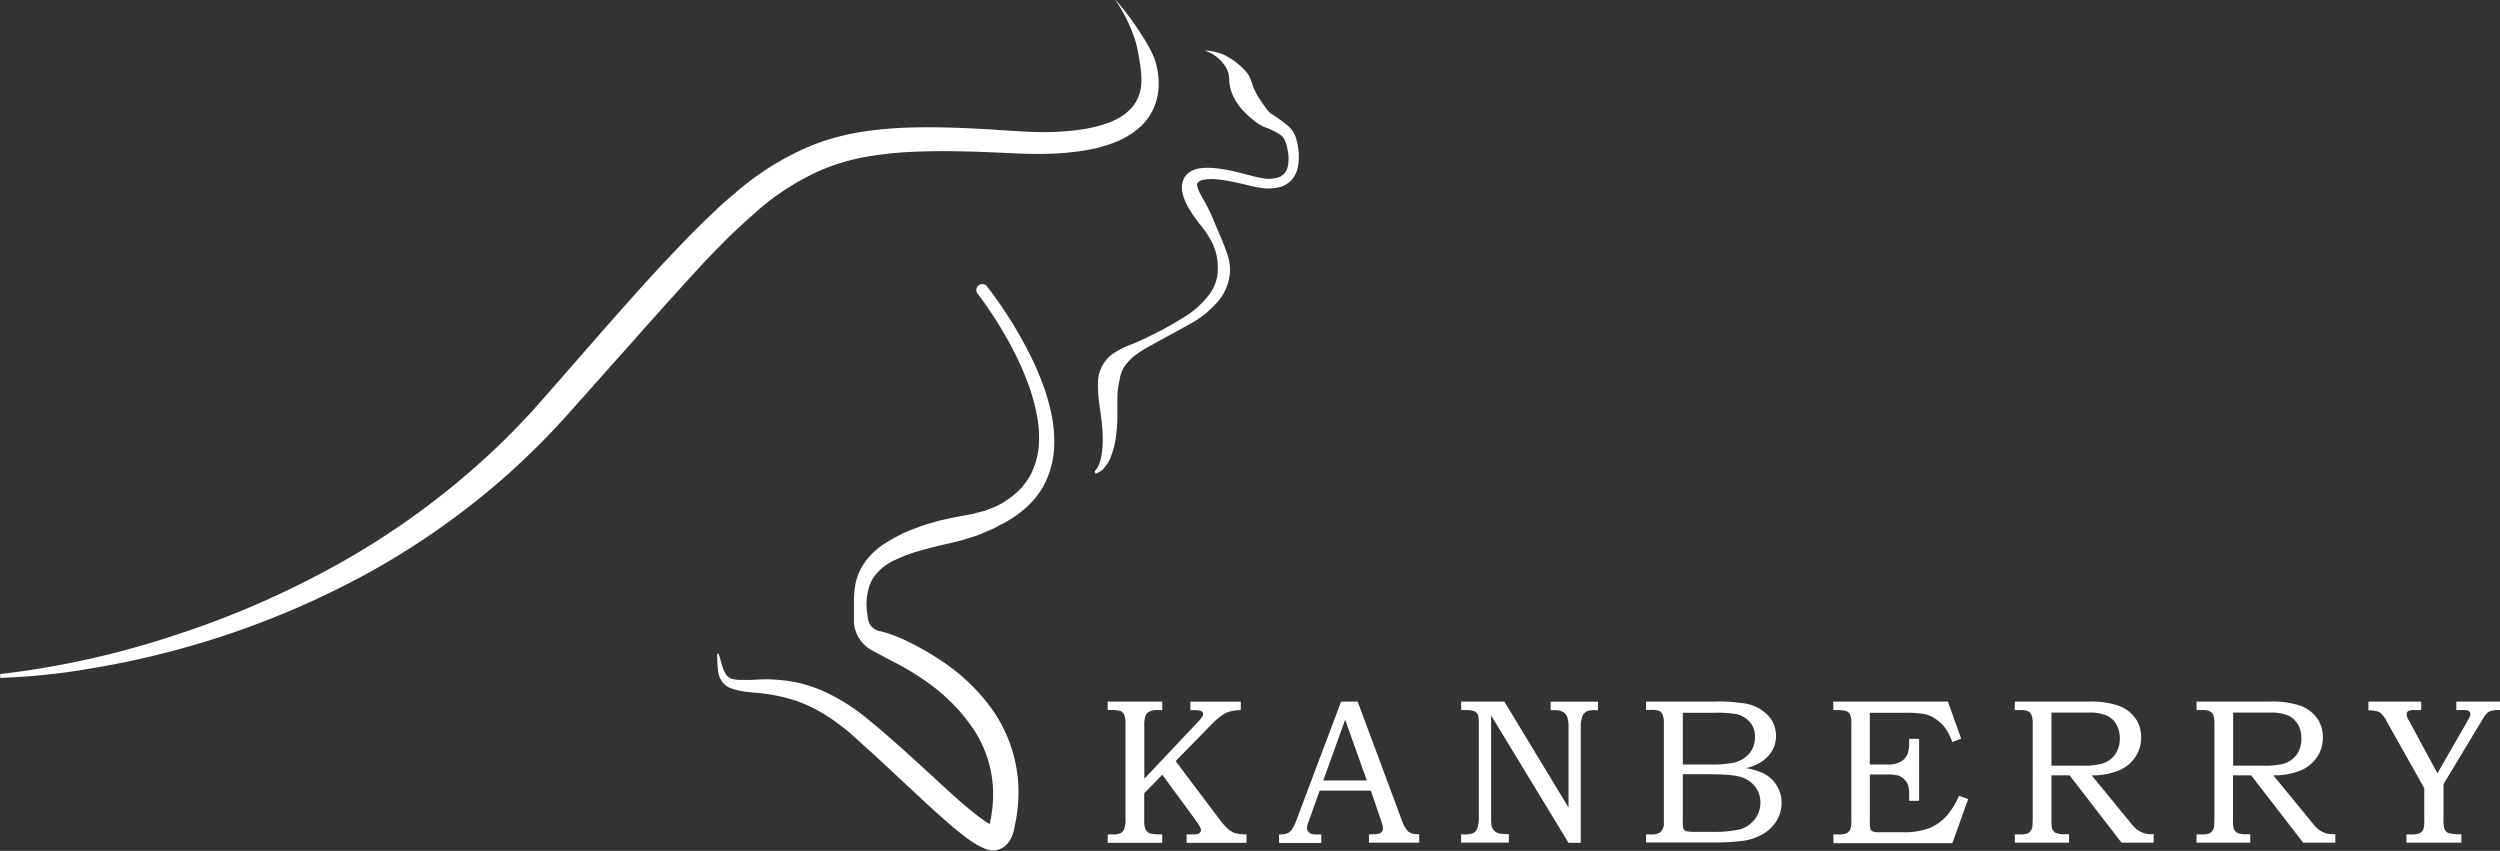 <svg xmlns="http://www.w3.org/2000/svg" viewBox="0 0 651.57 221.76"><rect x="0" y="0" width="651.57" height="221.76" fill="#333333" stroke="none"/><defs><style>.cls-1{fill:#fff;}</style></defs><title>kanberry-logo-svg</title><g id="&#x421;&#x43B;&#x43E;&#x439;_1" data-name="&#x421;&#x43B;&#x43E;&#x439; 1"><path class="cls-1" d="M300.74,218.15a109.18,109.18,0,0,1,9.84,15.16,82.22,82.22,0,0,1,3.89,8.21,54,54,0,0,1,2.81,8.74,36.18,36.18,0,0,1,1,9.33,24.25,24.25,0,0,1-2.2,9.42,21.77,21.77,0,0,1-1.18,2.18l-1.43,2a24.21,24.21,0,0,1-3.49,3.45,29.77,29.77,0,0,1-4,2.76c-.68.44-1.41.73-2.11,1.12s-1.41.78-2.14,1.07l-2.18.93-1.1.46-1.11.37c-.74.25-1.49.48-2.25.71-.37.12-.75.24-1.12.34l-1.05.27c-2.82.68-5.64,1.28-8.36,2.05a41.94,41.94,0,0,0-7.81,2.78,13.13,13.13,0,0,0-5.76,4.85,4.4,4.4,0,0,0-.44.83c-.13.29-.26.58-.38.87a18.89,18.89,0,0,0-.51,1.9,14.62,14.62,0,0,0-.26,2,12.29,12.29,0,0,0,0,2.1,19.84,19.84,0,0,0,.24,2.13,9.86,9.86,0,0,0,.18,1,4.49,4.49,0,0,0,.25.73,4,4,0,0,0,2.12,1.95c.21.07.43.14.65.19l.16,0,.29.08.56.15c.74.22,1.49.43,2.21.71a37.16,37.16,0,0,1,4.26,1.83,71.93,71.93,0,0,1,8.08,4.62,50.61,50.61,0,0,1,13.72,13,37.48,37.48,0,0,1,6.69,18.11,39,39,0,0,1-.34,9.66c-.1.79-.26,1.57-.43,2.35l-.24,1.17-.06.29c0,.1,0,.18-.09.37a7,7,0,0,1-.29.88,7.78,7.78,0,0,1-.93,1.7,5.41,5.41,0,0,1-2,1.72,4.82,4.82,0,0,1-3.23.36,4.52,4.52,0,0,1-.94-.32l-.69-.29a24.87,24.87,0,0,1-4.36-2.7c-1.28-1-2.47-1.93-3.63-2.92-2.33-2-4.54-4-6.73-6l-13-12.11-6.52-5.89a54.41,54.41,0,0,0-6.75-5,40.13,40.13,0,0,0-7.47-3.61,45.25,45.25,0,0,0-8.2-1.87c-2.79-.41-5.89-.28-9.12-1.52a4.86,4.86,0,0,1-2.17-1.78,6.37,6.37,0,0,1-.92-2.4,37.67,37.67,0,0,1-.27-4.54.2.2,0,0,1,.2-.22.2.2,0,0,1,.21.14c.5,1.43.78,2.93,1.33,4.2a4.61,4.61,0,0,0,1,1.58,2.91,2.91,0,0,0,1.42.74c.24,0,.58.1.92.14s.68.05,1,.06c.68,0,1.39,0,2.1,0,1.44,0,2.92-.16,4.5-.17a44.64,44.64,0,0,1,4.65.29,31.65,31.65,0,0,1,4.66.83,38.51,38.51,0,0,1,8.8,3.51,51.53,51.53,0,0,1,7.79,5.2l3.49,2.87,3.39,2.94c4.5,3.94,8.89,8,13.23,12,2.17,2,4.35,4,6.56,5.81,1.1.93,2.2,1.83,3.31,2.64a18.7,18.7,0,0,0,3.19,2l.33.14c.09.05.31.14.1.06a1.75,1.75,0,0,0-1.07.14,1,1,0,0,0-.36.26,1.43,1.43,0,0,0,.12-.25c0-.07.05-.14.06-.17l.09-.43.2-1a17.38,17.38,0,0,0,.34-2,31.36,31.36,0,0,0,.2-8.09,30.71,30.71,0,0,0-5.69-14.81A47.62,47.62,0,0,0,284.71,321a65.56,65.56,0,0,0-7.23-4.42c-1.26-.66-2.54-1.28-3.79-2l-1.89-1-1.06-.57a9.44,9.44,0,0,1-1.3-.86,9,9,0,0,1-3.15-5,7.94,7.94,0,0,1-.21-1.44c0-.5,0-.8,0-1.21,0-.76,0-1.53,0-2.31,0-.39,0-.77,0-1.16s0-.79,0-1.19c0-.78.07-1.59.13-2.4a23.68,23.68,0,0,1,.42-2.45l.39-1.21a7.29,7.29,0,0,1,.47-1.2,11.84,11.84,0,0,1,1.27-2.25c.25-.36.48-.73.75-1.07l.86-.94a14.25,14.25,0,0,1,1.84-1.73,16.19,16.19,0,0,1,2-1.46,39,39,0,0,1,8.53-4.15c1.46-.58,2.93-1,4.41-1.41.73-.22,1.47-.43,2.21-.58s1.48-.35,2.23-.48l2.15-.43c.69-.13,1.38-.26,2.07-.37l1-.19,1-.26,2-.52a5.13,5.13,0,0,0,1-.33l1-.38a17.67,17.67,0,0,0,1.89-.82,22.56,22.56,0,0,0,3.4-2.17,20.25,20.25,0,0,0,2.93-2.69l1.18-1.57a19.28,19.28,0,0,0,1-1.7,19.93,19.93,0,0,0,2.07-7.71,30.66,30.66,0,0,0-.66-8.34,50,50,0,0,0-2.43-8.24,79.33,79.33,0,0,0-3.55-7.95,105.15,105.15,0,0,0-9.33-14.78l0,0a1.55,1.55,0,1,1,2.46-1.89Z" transform="translate(-43.52 -143.53)"></path><path class="cls-1" d="M332.22,326.38h14.21v2.21h-1A5.13,5.13,0,0,0,343,329a2.29,2.29,0,0,0-1,1.32,7,7,0,0,0-.24,2.17v14l13.83-14.65a14.12,14.12,0,0,0,1.28-1.53,1.44,1.44,0,0,0,.19-.72.78.78,0,0,0-.46-.73,5.18,5.18,0,0,0-2-.24h-.84v-2.21H366.9v2.21a9.64,9.64,0,0,0-2.82.35,6.32,6.32,0,0,0-2,.93,20.19,20.19,0,0,0-2.3,1.91l-9.86,10.08,11.26,14.95a18.09,18.09,0,0,0,2.43,2.78,5.38,5.38,0,0,0,1.84,1.05,10.52,10.52,0,0,0,2.95.31v2.21H352.78V361h.92a11.66,11.66,0,0,0,1.85-.08,1.25,1.25,0,0,0,.71-.42,1,1,0,0,0,.27-.66c0-.46-.61-1.5-1.82-3.13l-8.26-11.26-4.71,4.81v7a5.58,5.58,0,0,0,.37,2.48,2.23,2.23,0,0,0,1.13,1,12.07,12.07,0,0,0,3.19.24v2.21H332.22V361h1.11a5.28,5.28,0,0,0,2.27-.34,2.14,2.14,0,0,0,.93-1.1,7.73,7.73,0,0,0,.33-2.73V332.5a7.35,7.35,0,0,0-.31-2.63,2,2,0,0,0-.93-1,7.26,7.26,0,0,0-2.58-.29h-.82Z" transform="translate(-43.52 -143.53)"></path><path class="cls-1" d="M393.05,326.38h4.31l11.45,30.75a7.81,7.81,0,0,0,1.7,3.07,3.38,3.38,0,0,0,2.31.75h.58v2.21H400.31V361c.42,0,.83-.06,1.24-.06a3.52,3.52,0,0,0,1.66-.26,1.49,1.49,0,0,0,.76-1.27,11.9,11.9,0,0,0-.74-2.71l-2.43-7.12H387.47l-2.86,8a6.2,6.2,0,0,0-.45,1.72,1.61,1.61,0,0,0,.27.92,1.73,1.73,0,0,0,.76.59,4.25,4.25,0,0,0,1.52.2q.72,0,1.17,0v2.21h-11V361a5.79,5.79,0,0,0,2.2-.31,2.91,2.91,0,0,0,1.17-1,13.14,13.14,0,0,0,1.32-2.84Zm-4.64,20.56h11.35l-5.66-15.82Z" transform="translate(-43.52 -143.53)"></path><path class="cls-1" d="M424.32,326.38h11.27L452.32,354V333a7.08,7.08,0,0,0-.37-2.71,2.61,2.61,0,0,0-1.1-1.24,4.44,4.44,0,0,0-2.19-.43h-1v-2.21H460v2.21h-.66a5.94,5.94,0,0,0-2.2.27,2.44,2.44,0,0,0-1.22,1.35,7.5,7.5,0,0,0-.41,2.76v30.19h-3.19L432.15,330v26.26a15.69,15.69,0,0,0,.13,2.66,2.76,2.76,0,0,0,.68,1.11,2.47,2.47,0,0,0,1.14.68,12.27,12.27,0,0,0,2.67.22v2.21H424.32V361H425a6.09,6.09,0,0,0,2.57-.37,2.4,2.4,0,0,0,1-1.27,8.68,8.68,0,0,0,.37-3V333a19.09,19.09,0,0,0-.1-2.68A2.08,2.08,0,0,0,428,329a6,6,0,0,0-2.68-.4h-.95Z" transform="translate(-43.52 -143.53)"></path><path class="cls-1" d="M472.53,326.38H490a43.52,43.52,0,0,1,8.79.58,10.74,10.74,0,0,1,5.55,3.05,7.6,7.6,0,0,1,2.05,5.33,7.47,7.47,0,0,1-1.09,4,9.25,9.25,0,0,1-3.13,3,13,13,0,0,1-3.59,1.39,17.85,17.85,0,0,1,4.36,1.27,8.67,8.67,0,0,1,3.58,3.17,8.41,8.41,0,0,1,1.32,4.64,8.72,8.72,0,0,1-1.3,4.64,9.94,9.94,0,0,1-3.65,3.51,14.2,14.2,0,0,1-5.5,1.76,54.31,54.31,0,0,1-6.46.38H472.53V361h1.24a4,4,0,0,0,2.46-.56,3.07,3.07,0,0,0,.94-2.53V332.31a6.89,6.89,0,0,0-.29-2.47,1.87,1.87,0,0,0-.87-1,5.76,5.76,0,0,0-2.24-.29h-1.24Zm9.58,2.92v13.48h6.73a30.5,30.5,0,0,0,6.47-.45,7.78,7.78,0,0,0,4.16-2.43,6.6,6.6,0,0,0,1.44-4.4,5.59,5.59,0,0,0-1.31-3.78,6.63,6.63,0,0,0-3.5-2.07,31.25,31.25,0,0,0-5.91-.35Zm0,16v12.08a8.31,8.31,0,0,0,.15,2.16,1.28,1.28,0,0,0,.85.66,14.16,14.16,0,0,0,2.53.13h3.58a34.27,34.27,0,0,0,7.61-.59,7.45,7.45,0,0,0,3.89-2.51,6.92,6.92,0,0,0,1.61-4.6,6.56,6.56,0,0,0-1.31-4,7.23,7.23,0,0,0-3.61-2.53q-2.31-.78-8.19-.78Z" transform="translate(-43.52 -143.53)"></path><path class="cls-1" d="M521.3,326.38h29.9l3.45,9.67-2.32.87a14.46,14.46,0,0,0-1.9-3.73,9.85,9.85,0,0,0-2.47-2.3,8.3,8.3,0,0,0-2.9-1.27,29.33,29.33,0,0,0-5.29-.32h-8.93v13.48h4.45A6.82,6.82,0,0,0,539,342a4.39,4.39,0,0,0,1.73-2.07,9.6,9.6,0,0,0,.37-3.22v-.61h2.59v16.14H541.1v-1.4a8.91,8.91,0,0,0-.28-2.66,3.92,3.92,0,0,0-1-1.54,4.09,4.09,0,0,0-1.6-1,11.09,11.09,0,0,0-2.92-.26h-4.45v12a8,8,0,0,0,.18,2.27,1.08,1.08,0,0,0,.56.59,6.9,6.9,0,0,0,2.17.19h5.52a18.87,18.87,0,0,0,7.22-1.11,12.59,12.59,0,0,0,4.58-3.39,19.64,19.64,0,0,0,3-5l2.4.85-4.12,11.52h-31V361h1.05a6.42,6.42,0,0,0,2.3-.24,2.25,2.25,0,0,0,1.05-1.1,6,6,0,0,0,.27-2.28V332a5.12,5.12,0,0,0-.35-2.31,2.15,2.15,0,0,0-1.18-.9,13.82,13.82,0,0,0-3.14-.19Z" transform="translate(-43.52 -143.53)"></path><path class="cls-1" d="M568.64,326.38h19a22.8,22.8,0,0,1,8.17,1.12,9.36,9.36,0,0,1,4.26,3.24,8.39,8.39,0,0,1,1.49,4.92,9.1,9.1,0,0,1-1.46,5.1,9.73,9.73,0,0,1-4.19,3.51,17.91,17.91,0,0,1-7.25,1.33l9.73,11.87a20,20,0,0,0,1.56,1.81,6.71,6.71,0,0,0,1.94,1.24,5.87,5.87,0,0,0,2.28.43h.66v2.21h-8.38L582.91,345.6h-4.72v11.34a12.16,12.16,0,0,0,.13,2.37,2.13,2.13,0,0,0,.93,1.27,5.82,5.82,0,0,0,2.52.37h1v2.21H568.64V361h1.27a6.45,6.45,0,0,0,1.91-.19,2.18,2.18,0,0,0,.87-.64,2.86,2.86,0,0,0,.54-1.18c0-.19.06-1.08.08-2.66V332.21a6.06,6.06,0,0,0-.32-2.31,2.07,2.07,0,0,0-.88-1,4.54,4.54,0,0,0-2-.31h-1.5Zm9.55,2.87v13.84h7.57a21,21,0,0,0,5.42-.47,6.52,6.52,0,0,0,3.5-2.32A7,7,0,0,0,596,336a7,7,0,0,0-.93-3.73,5.71,5.71,0,0,0-2.52-2.27,11.64,11.64,0,0,0-4.76-.75Z" transform="translate(-43.52 -143.53)"></path><path class="cls-1" d="M616,326.38h19a22.86,22.86,0,0,1,8.18,1.12,9.33,9.33,0,0,1,4.25,3.24,8.32,8.32,0,0,1,1.49,4.92,9.09,9.09,0,0,1-1.45,5.1,9.79,9.79,0,0,1-4.19,3.51A18,18,0,0,1,636,345.6l9.74,11.87a22.59,22.59,0,0,0,1.55,1.81,6.84,6.84,0,0,0,1.94,1.24,5.94,5.94,0,0,0,2.28.43h.66v2.21h-8.38L630.23,345.6H625.5v11.34a13.08,13.08,0,0,0,.13,2.37,2.18,2.18,0,0,0,.94,1.27,5.82,5.82,0,0,0,2.52.37H630v2.21H616V361h1.26a6.4,6.4,0,0,0,1.91-.19,2.06,2.06,0,0,0,.87-.64,2.63,2.63,0,0,0,.54-1.18c0-.19.07-1.08.08-2.66V332.21a6.1,6.1,0,0,0-.31-2.31,2.09,2.09,0,0,0-.89-1,4.48,4.48,0,0,0-2-.31H616Zm9.54,2.87v13.84h7.58a20.89,20.89,0,0,0,5.41-.47,6.48,6.48,0,0,0,3.5-2.32,6.89,6.89,0,0,0,1.28-4.3,7.11,7.11,0,0,0-.92-3.73,5.82,5.82,0,0,0-2.52-2.27,11.73,11.73,0,0,0-4.77-.75Z" transform="translate(-43.52 -143.53)"></path><path class="cls-1" d="M660.79,326.38h13.77v2.21H673a3.89,3.89,0,0,0-1.83.27,1,1,0,0,0-.41.88,3.29,3.29,0,0,0,.5,1.43c.09.14.2.35.34.61l7.18,13.29,7.93-13.79a10,10,0,0,0,.57-1.1,1.54,1.54,0,0,0,.09-.52,1,1,0,0,0-.2-.63,1.18,1.18,0,0,0-.62-.38,9.78,9.78,0,0,0-1.47-.06h-1.37v-2.21h11.38v2.21a8.37,8.37,0,0,0-2.23.19,2.85,2.85,0,0,0-1.19.65,10.13,10.13,0,0,0-1.3,1.86l-10,16.6v9.26a6.66,6.66,0,0,0,.33,2.64,2,2,0,0,0,1,.88,12,12,0,0,0,3.32.28v2.21H670.71V361h1.11a5.81,5.81,0,0,0,2.36-.32,2.19,2.19,0,0,0,.93-1,7.35,7.35,0,0,0,.24-2.45v-8.28l-9.73-17.3a6.59,6.59,0,0,0-1.94-2.51,7.25,7.25,0,0,0-2.89-.47Z" transform="translate(-43.52 -143.53)"></path></g><g id="&#x421;&#x43B;&#x43E;&#x439;_2" data-name="&#x421;&#x43B;&#x43E;&#x439; 2"><path class="cls-1" d="M334.31,143.53a70.73,70.73,0,0,1,7.09,9.65,31.33,31.33,0,0,1,2.94,5.49,18.93,18.93,0,0,1,1.15,6.37,15.69,15.69,0,0,1-1.32,6.74,14.53,14.53,0,0,1-4.3,5.51,22,22,0,0,1-5.78,3.33,35.16,35.16,0,0,1-6.11,1.8,68.48,68.48,0,0,1-12.27,1.21c-4,.09-8.13-.16-12-.33-7.84-.35-15.66-.55-23.35-.15A93.94,93.94,0,0,0,269,184.44a55.55,55.55,0,0,0-10.71,3.09,65.37,65.37,0,0,0-18.75,12.17c-1.45,1.23-2.84,2.57-4.26,3.87s-2.78,2.67-4.13,4.07c-2.73,2.75-5.4,5.6-8,8.48-5.28,5.78-10.51,11.65-15.74,17.54l-15.74,17.67c-2.64,2.95-5.42,5.92-8.27,8.73s-5.79,5.58-8.81,8.22a200.65,200.65,0,0,1-39.64,27,226.63,226.63,0,0,1-44.47,17.37,229.13,229.13,0,0,1-23.26,5.1,172.07,172.07,0,0,1-23.65,2.46l0-1A228.62,228.62,0,0,0,89.36,309a237.1,237.1,0,0,0,42.82-18.76A204.91,204.91,0,0,0,169.9,263q4.29-3.9,8.32-8.08c1.36-1.38,2.66-2.81,4-4.23l3.86-4.36,15.58-17.81c5.23-5.92,10.46-11.84,15.92-17.62,2.73-2.9,5.48-5.78,8.34-8.59,1.4-1.42,2.9-2.78,4.34-4.18s3-2.73,4.55-4a71.88,71.88,0,0,1,21.05-13,62.31,62.31,0,0,1,12-3.2,101,101,0,0,1,12.18-1.14c8.08-.26,16,.11,23.95.62,4,.27,7.8.56,11.64.54a64.34,64.34,0,0,0,11.26-.92c3.6-.72,7.16-1.77,9.79-3.78a11.07,11.07,0,0,0,1.77-1.64,9.13,9.13,0,0,0,1.34-1.93A11,11,0,0,0,341,165a27.15,27.15,0,0,0-.45-5.31,39.46,39.46,0,0,0-1.14-5.6,42.67,42.67,0,0,0-5.15-10.53Z" transform="translate(-43.52 -143.53)"></path><path class="cls-1" d="M357.52,156.71a13.13,13.13,0,0,1,5.22,1.22,18.67,18.67,0,0,1,4.76,3.45,8,8,0,0,1,1.85,2.52c.45,1.1.49,1.53.77,2.19a18.83,18.83,0,0,0,2.05,3.78c.44.66.91,1.31,1.42,2a5.68,5.68,0,0,0,1.42,1.44,37.34,37.34,0,0,1,4.46,3.23,7.4,7.4,0,0,1,1.73,2.69,12.7,12.7,0,0,1,.64,2.81,13.7,13.7,0,0,1-.21,5.67,7.22,7.22,0,0,1-1.49,2.74,6.53,6.53,0,0,1-2.67,1.72,12.17,12.17,0,0,1-5.72.26c-1.81-.28-3.47-.77-5.11-1.13s-3.29-.7-4.92-.9a13.64,13.64,0,0,0-4.65,0,2.64,2.64,0,0,0-1.44.79c-.18.3-.15.44-.07.9a8.84,8.84,0,0,0,.66,1.72c.33.63.68,1.3,1.1,2a43,43,0,0,1,2.28,4.61c1.32,3.28,2.88,6.43,4,10a11.87,11.87,0,0,1,.26,5.69,13.34,13.34,0,0,1-2.31,5.26,25.77,25.77,0,0,1-8.34,6.84c-3,1.7-6.08,3.31-9.09,5a32.46,32.46,0,0,0-4.36,2.65,13.13,13.13,0,0,0-3.25,3.3,8.76,8.76,0,0,0-1.2,3.47,18.52,18.52,0,0,0-.57,4.48c0,.81,0,1.64,0,2.47v2.65a40.43,40.43,0,0,1-.41,5.36,21.86,21.86,0,0,1-1.42,5.31,10,10,0,0,1-1.48,2.42,4.53,4.53,0,0,1-2.41,1.65l-.2-.63a5.06,5.06,0,0,0,1.2-1.9,13.25,13.25,0,0,0,.58-2.27,24,24,0,0,0,.31-4.81c0-.82-.07-1.64-.13-2.45s-.15-1.64-.25-2.46l-.34-2.48q-.19-1.32-.33-2.67c-.09-.9-.16-1.82-.17-2.78a13.85,13.85,0,0,1,.16-3,9.43,9.43,0,0,1,3.39-5.55,20.23,20.23,0,0,1,5.09-2.65c1.65-.67,3.22-1.35,4.75-2.14a91.33,91.33,0,0,0,8.94-4.93,23.09,23.09,0,0,0,7.08-6.54,11.53,11.53,0,0,0,1.66-4.15,16.22,16.22,0,0,0,0-4.51,14.59,14.59,0,0,0-1.48-4.59,26.86,26.86,0,0,0-2.78-4.18,38.93,38.93,0,0,1-3-4.22,16.26,16.26,0,0,1-1.27-2.54,9,9,0,0,1-.68-3.22,5.36,5.36,0,0,1,.41-2,4.43,4.43,0,0,1,1.32-1.71,6.43,6.43,0,0,1,3.22-1.22,15,15,0,0,1,2.91-.07c.91.06,1.8.16,2.69.3a50.19,50.19,0,0,1,5.16,1.11c1.69.43,3.32.91,4.9,1.19a9,9,0,0,0,4.46-.11,3.87,3.87,0,0,0,1.6-1,4.62,4.62,0,0,0,.92-1.76,10.53,10.53,0,0,0-.06-4.53,10.09,10.09,0,0,0-.58-2.17,4.13,4.13,0,0,0-1.11-1.55,18.59,18.59,0,0,0-4.29-2.12,11.07,11.07,0,0,1-2.67-1.64c-.7-.56-1.4-1.15-2.08-1.8a15.56,15.56,0,0,1-3.5-4.82,10.69,10.69,0,0,1-.83-2.69c-.12-.69-.12-1.42-.2-2.19a5.9,5.9,0,0,0-.66-2.21,10.11,10.11,0,0,0-1.41-1.91A9.78,9.78,0,0,0,357.52,156.71Z" transform="translate(-43.52 -143.53)"></path></g></svg>